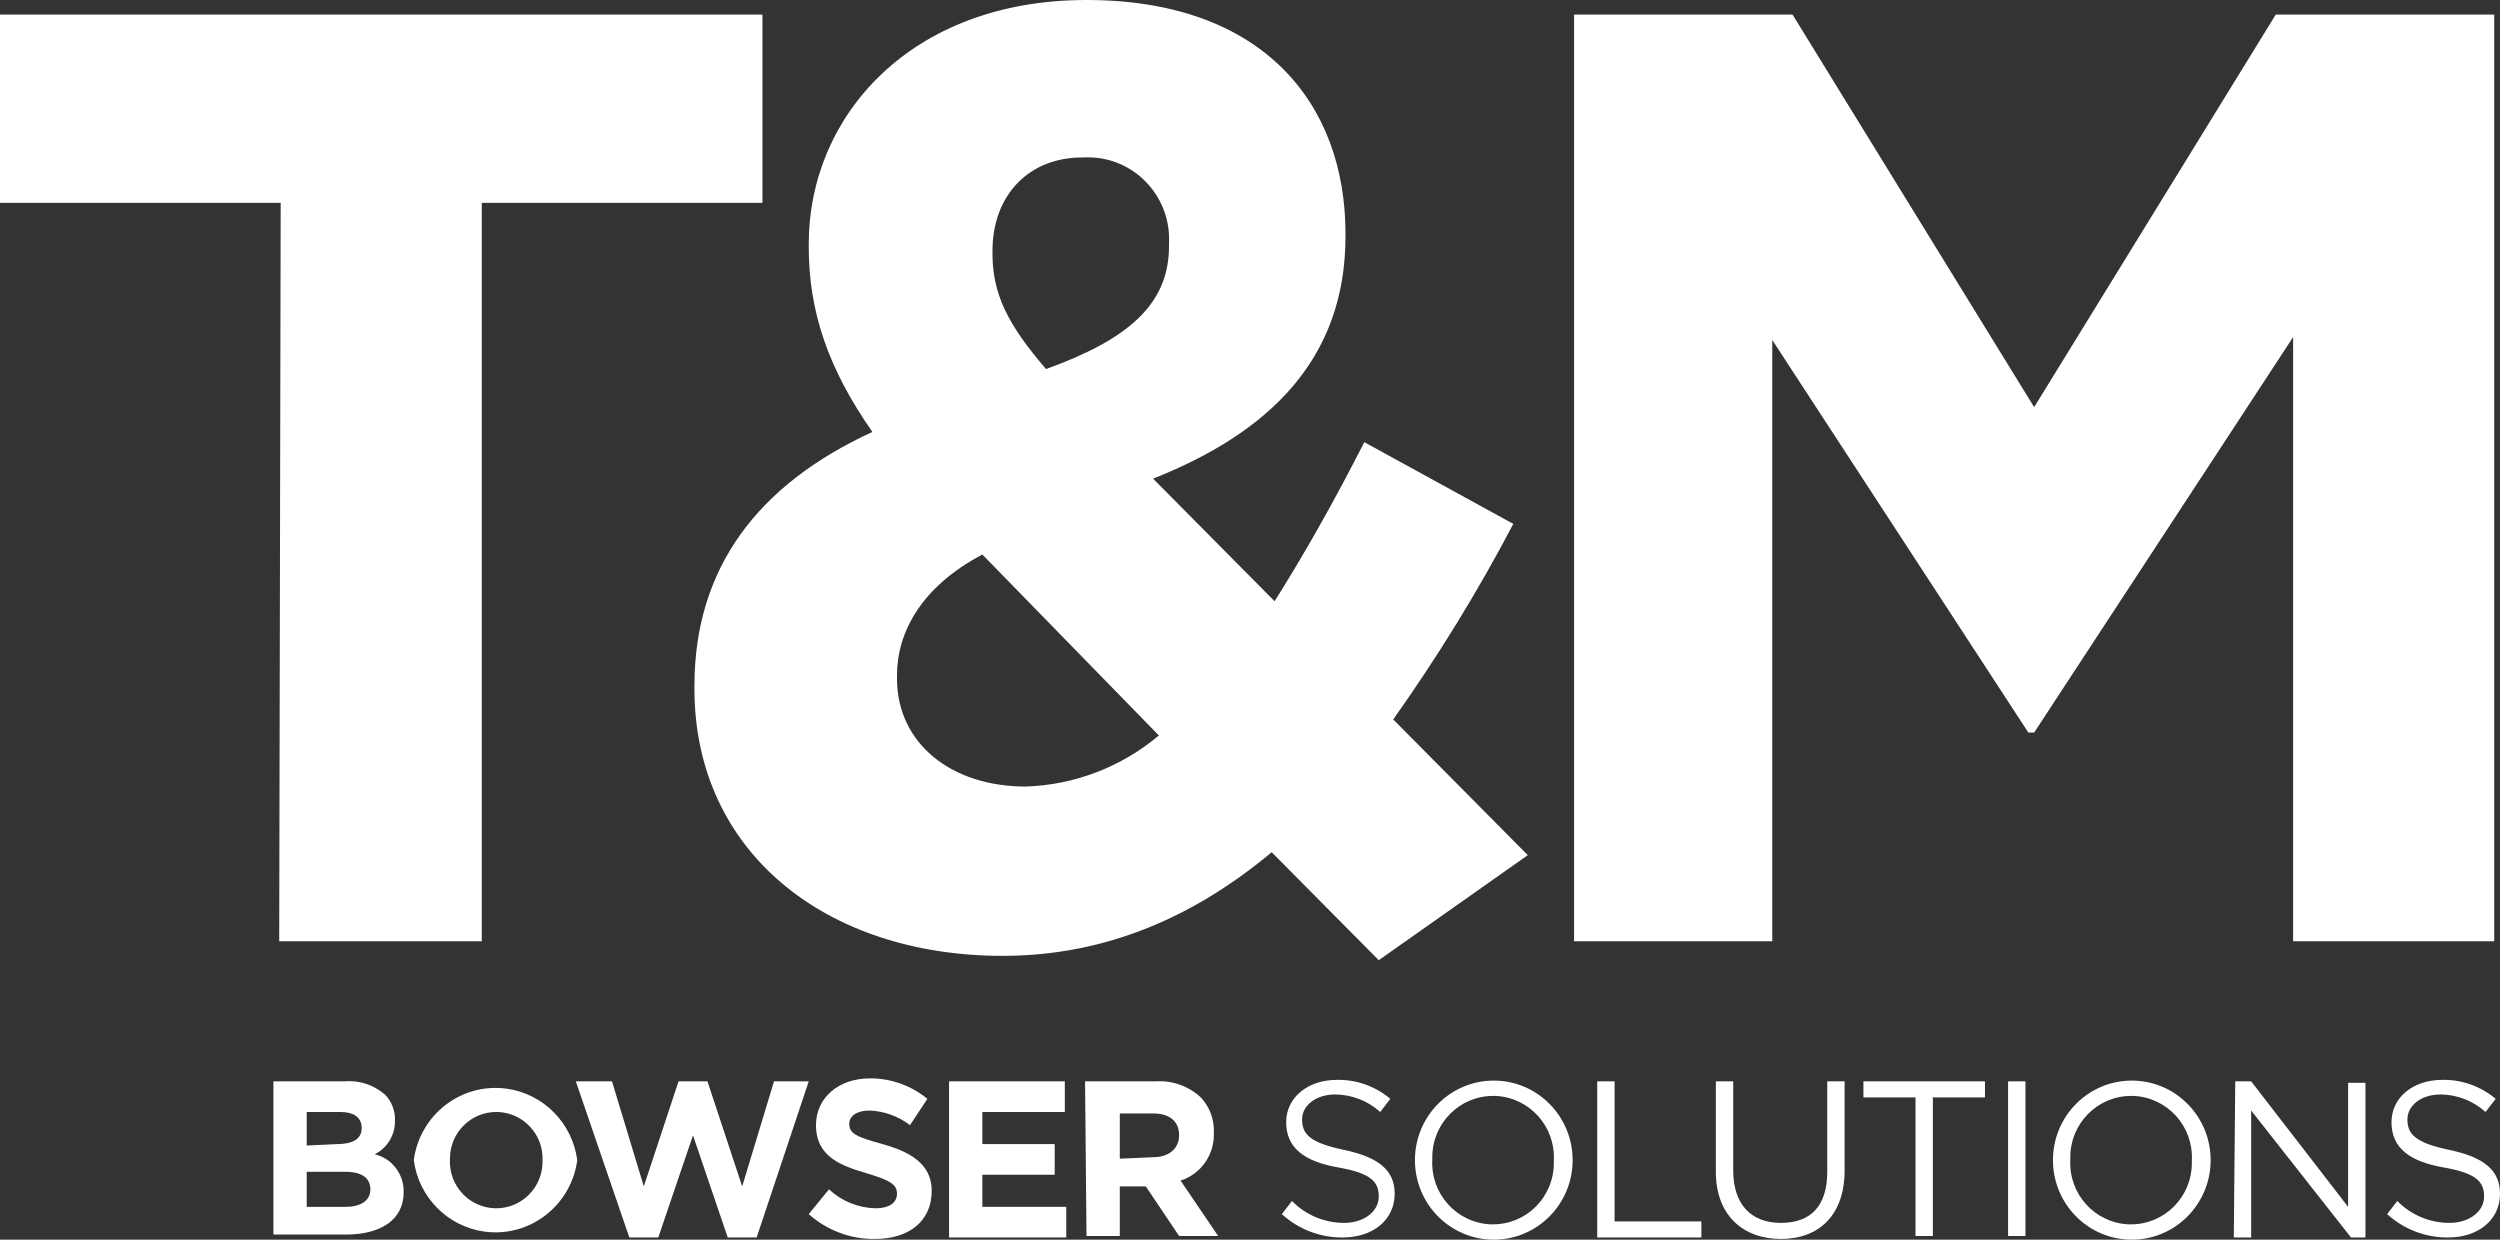 <?xml version="1.0" encoding="UTF-8"?> <svg xmlns="http://www.w3.org/2000/svg" width="121" height="60" viewBox="0 0 121 60" fill="none"><rect x="0" y="0" width="121" height="60" fill="#333333" stroke="none"/><g id="Layer_1" clip-path="url(#clip0_73_3)"><g id="Layer_1-2"><path id="Vector" d="M13.585 9.818H0V0.706H36.902V9.818H23.318V45.556H13.514L13.585 9.818Z" fill="white"></path><path id="Vector_2" d="M76.185 0.706H86.759L98.453 19.706L110.146 0.706H120.72V45.556H110.987V16.316L98.453 35.456H98.172L85.778 16.457V45.556H76.185V0.706Z" fill="white"></path></g><g id="Group"><path id="Vector_3" d="M13.234 52.337H16.666C17.38 52.273 18.087 52.506 18.626 52.972C18.962 53.311 19.137 53.77 19.116 54.244C19.13 54.929 18.745 55.564 18.136 55.868C18.976 56.066 19.558 56.836 19.537 57.705C19.537 59.047 18.416 59.753 16.735 59.753H13.234V52.337ZM16.315 55.374C17.016 55.374 17.506 55.162 17.506 54.597C17.506 54.102 17.156 53.82 16.455 53.82H14.845V55.444L16.315 55.374ZM16.735 58.411C17.436 58.411 17.926 58.128 17.926 57.563C17.926 57.069 17.576 56.716 16.735 56.716H14.845V58.411H16.735Z" fill="white"></path><path id="Vector_4" d="M20.027 56.151C20.321 53.947 22.323 52.4 24.508 52.69C26.294 52.93 27.701 54.35 27.939 56.151C27.645 58.354 25.642 59.901 23.458 59.611C21.672 59.371 20.265 57.952 20.027 56.151ZM26.259 56.151C26.301 54.901 25.327 53.862 24.088 53.82C24.067 53.82 24.039 53.82 24.018 53.82C22.779 53.82 21.777 54.83 21.777 56.08C21.777 56.101 21.777 56.13 21.777 56.151C21.735 57.401 22.709 58.439 23.948 58.481C23.969 58.481 23.997 58.481 24.018 58.481C25.257 58.481 26.259 57.471 26.259 56.221C26.259 56.2 26.259 56.172 26.259 56.151Z" fill="white"></path><path id="Vector_5" d="M27.869 52.337H29.62L31.16 57.422L32.841 52.337H34.241L35.922 57.422L37.462 52.337H39.143L36.622 59.894H35.222L33.541 54.95L31.86 59.894H30.46L27.869 52.337Z" fill="white"></path><path id="Vector_6" d="M39.143 58.764L40.123 57.563C40.733 58.135 41.531 58.46 42.364 58.481C43.064 58.481 43.414 58.199 43.414 57.775C43.414 57.351 43.134 57.139 41.944 56.786C40.754 56.433 39.493 56.009 39.493 54.456C39.493 53.114 40.613 52.195 42.084 52.195C43.106 52.181 44.094 52.534 44.885 53.184L44.045 54.456C43.477 54.025 42.791 53.778 42.084 53.749C41.454 53.749 41.104 54.032 41.104 54.385C41.104 54.879 41.454 55.021 42.714 55.374C43.974 55.727 45.095 56.292 45.095 57.634C45.095 59.117 43.974 59.965 42.364 59.965C41.181 59.986 40.032 59.555 39.143 58.764Z" fill="white"></path><path id="Vector_7" d="M45.935 52.337H51.537V53.82H47.546V55.374H51.047V56.857H47.546V58.411H51.607V59.894H45.935V52.337Z" fill="white"></path><path id="Vector_8" d="M52.517 52.337H55.949C56.747 52.287 57.531 52.57 58.119 53.114C58.546 53.573 58.777 54.18 58.749 54.809C58.798 55.861 58.14 56.822 57.139 57.139L58.959 59.823H57.069L55.458 57.422H54.198V59.823H52.587L52.517 52.337ZM55.809 56.009C56.579 56.009 57.069 55.586 57.069 54.95C57.069 54.244 56.579 53.891 55.809 53.891H54.198V56.08L55.809 56.009Z" fill="white"></path><path id="Vector_9" d="M62.041 58.764L62.531 58.128C63.196 58.806 64.106 59.188 65.052 59.188C66.032 59.188 66.732 58.623 66.732 57.916C66.732 57.21 66.382 56.786 64.771 56.504C63.161 56.221 62.251 55.586 62.251 54.314C62.251 53.114 63.301 52.266 64.701 52.266C65.647 52.245 66.564 52.57 67.292 53.184L66.802 53.82C66.207 53.283 65.43 52.979 64.631 52.972C63.651 52.972 63.021 53.537 63.021 54.173C63.021 54.879 63.371 55.303 65.052 55.656C66.732 56.009 67.502 56.645 67.502 57.775C67.502 59.047 66.452 59.894 64.981 59.894C63.896 59.901 62.846 59.498 62.041 58.764Z" fill="white"></path><path id="Vector_10" d="M68.483 56.151C68.483 54.025 70.191 52.301 72.299 52.301C74.407 52.301 76.115 54.025 76.115 56.151C76.115 58.277 74.407 60 72.299 60C70.191 60 68.483 58.277 68.483 56.151ZM75.205 56.151C75.282 54.512 74.028 53.128 72.404 53.043C72.355 53.043 72.306 53.043 72.264 53.043C70.639 53.043 69.323 54.371 69.323 56.01C69.323 56.059 69.323 56.108 69.323 56.151C69.246 57.789 70.499 59.174 72.124 59.258C72.173 59.258 72.222 59.258 72.264 59.258C73.888 59.258 75.205 57.931 75.205 56.292C75.205 56.242 75.205 56.193 75.205 56.151Z" fill="white"></path><path id="Vector_11" d="M77.306 52.337H78.146V59.117H82.347V59.894H77.306V52.337Z" fill="white"></path><path id="Vector_12" d="M83.047 56.716V52.337H83.888V56.645C83.888 58.27 84.728 59.188 86.198 59.188C87.669 59.188 88.439 58.34 88.439 56.716V52.337H89.279V56.645C89.279 58.835 88.019 59.965 86.198 59.965C84.378 59.965 83.047 58.835 83.047 56.716Z" fill="white"></path><path id="Vector_13" d="M92.711 53.114H90.19V52.337H96.072V53.114H93.551V59.823H92.711V53.114Z" fill="white"></path><path id="Vector_14" d="M97.192 52.337H98.032V59.823H97.192V52.337Z" fill="white"></path><path id="Vector_15" d="M99.363 56.151C99.363 54.025 101.071 52.301 103.179 52.301C105.287 52.301 106.995 54.025 106.995 56.151C106.995 58.277 105.287 60 103.179 60C101.071 60 99.363 58.277 99.363 56.151ZM106.085 56.151C106.162 54.512 104.909 53.128 103.284 53.043C103.235 53.043 103.186 53.043 103.144 53.043C101.52 53.043 100.203 54.371 100.203 56.01C100.203 56.059 100.203 56.108 100.203 56.151C100.126 57.789 101.38 59.174 103.004 59.258C103.053 59.258 103.102 59.258 103.144 59.258C104.769 59.258 106.085 57.931 106.085 56.292C106.085 56.242 106.085 56.193 106.085 56.151Z" fill="white"></path><path id="Vector_16" d="M108.186 52.337H108.956L113.648 58.411V52.407H114.488V59.894H113.788L108.956 53.749V59.894H108.116L108.186 52.337Z" fill="white"></path><path id="Vector_17" d="M115.538 58.764L116.028 58.128C116.694 58.806 117.604 59.188 118.549 59.188C119.53 59.188 120.23 58.623 120.23 57.916C120.23 57.21 119.88 56.786 118.269 56.504C116.659 56.221 115.748 55.586 115.748 54.314C115.748 53.114 116.799 52.266 118.199 52.266C119.144 52.245 120.062 52.57 120.79 53.184L120.3 53.82C119.705 53.283 118.927 52.979 118.129 52.972C117.149 52.972 116.519 53.537 116.519 54.173C116.519 54.879 116.869 55.303 118.549 55.656C120.23 56.009 121 56.645 121 57.775C121 59.047 119.95 59.894 118.479 59.894C117.394 59.901 116.343 59.498 115.538 58.764Z" fill="white"></path></g><path id="Vector_18" d="M61.55 41.248C57.909 44.285 53.638 46.263 48.526 46.263C39.983 46.263 33.611 41.248 33.611 33.337V33.196C33.611 27.475 36.692 23.449 42.224 20.906C40.053 17.799 39.143 15.044 39.143 11.936V11.795C39.143 5.65 44.045 0 52.587 0C61.13 0 65.121 5.015 65.121 11.301V11.442C65.121 17.446 61.34 20.977 55.809 23.167L61.69 29.099C63.161 26.769 64.631 24.155 66.032 21.401L73.244 25.356C71.522 28.64 69.575 31.797 67.432 34.821L73.945 41.389L66.732 46.474L61.55 41.248ZM56.089 35.597L47.546 26.839C44.605 28.393 43.414 30.583 43.414 32.702V32.843C43.414 35.951 46.005 38.069 49.646 38.069C52.006 37.992 54.275 37.123 56.089 35.597ZM56.579 11.936V11.795C56.698 9.613 55.045 7.748 52.882 7.621C52.713 7.614 52.545 7.614 52.377 7.621C49.786 7.621 48.036 9.457 48.036 12.141V12.283C48.036 14.26 48.806 15.743 50.627 17.862C54.548 16.45 56.579 14.755 56.579 11.929V11.936Z" fill="white"></path></g><defs><clipPath id="clip0_73_3"><rect width="121" height="60" fill="white"></rect></clipPath></defs></svg> 